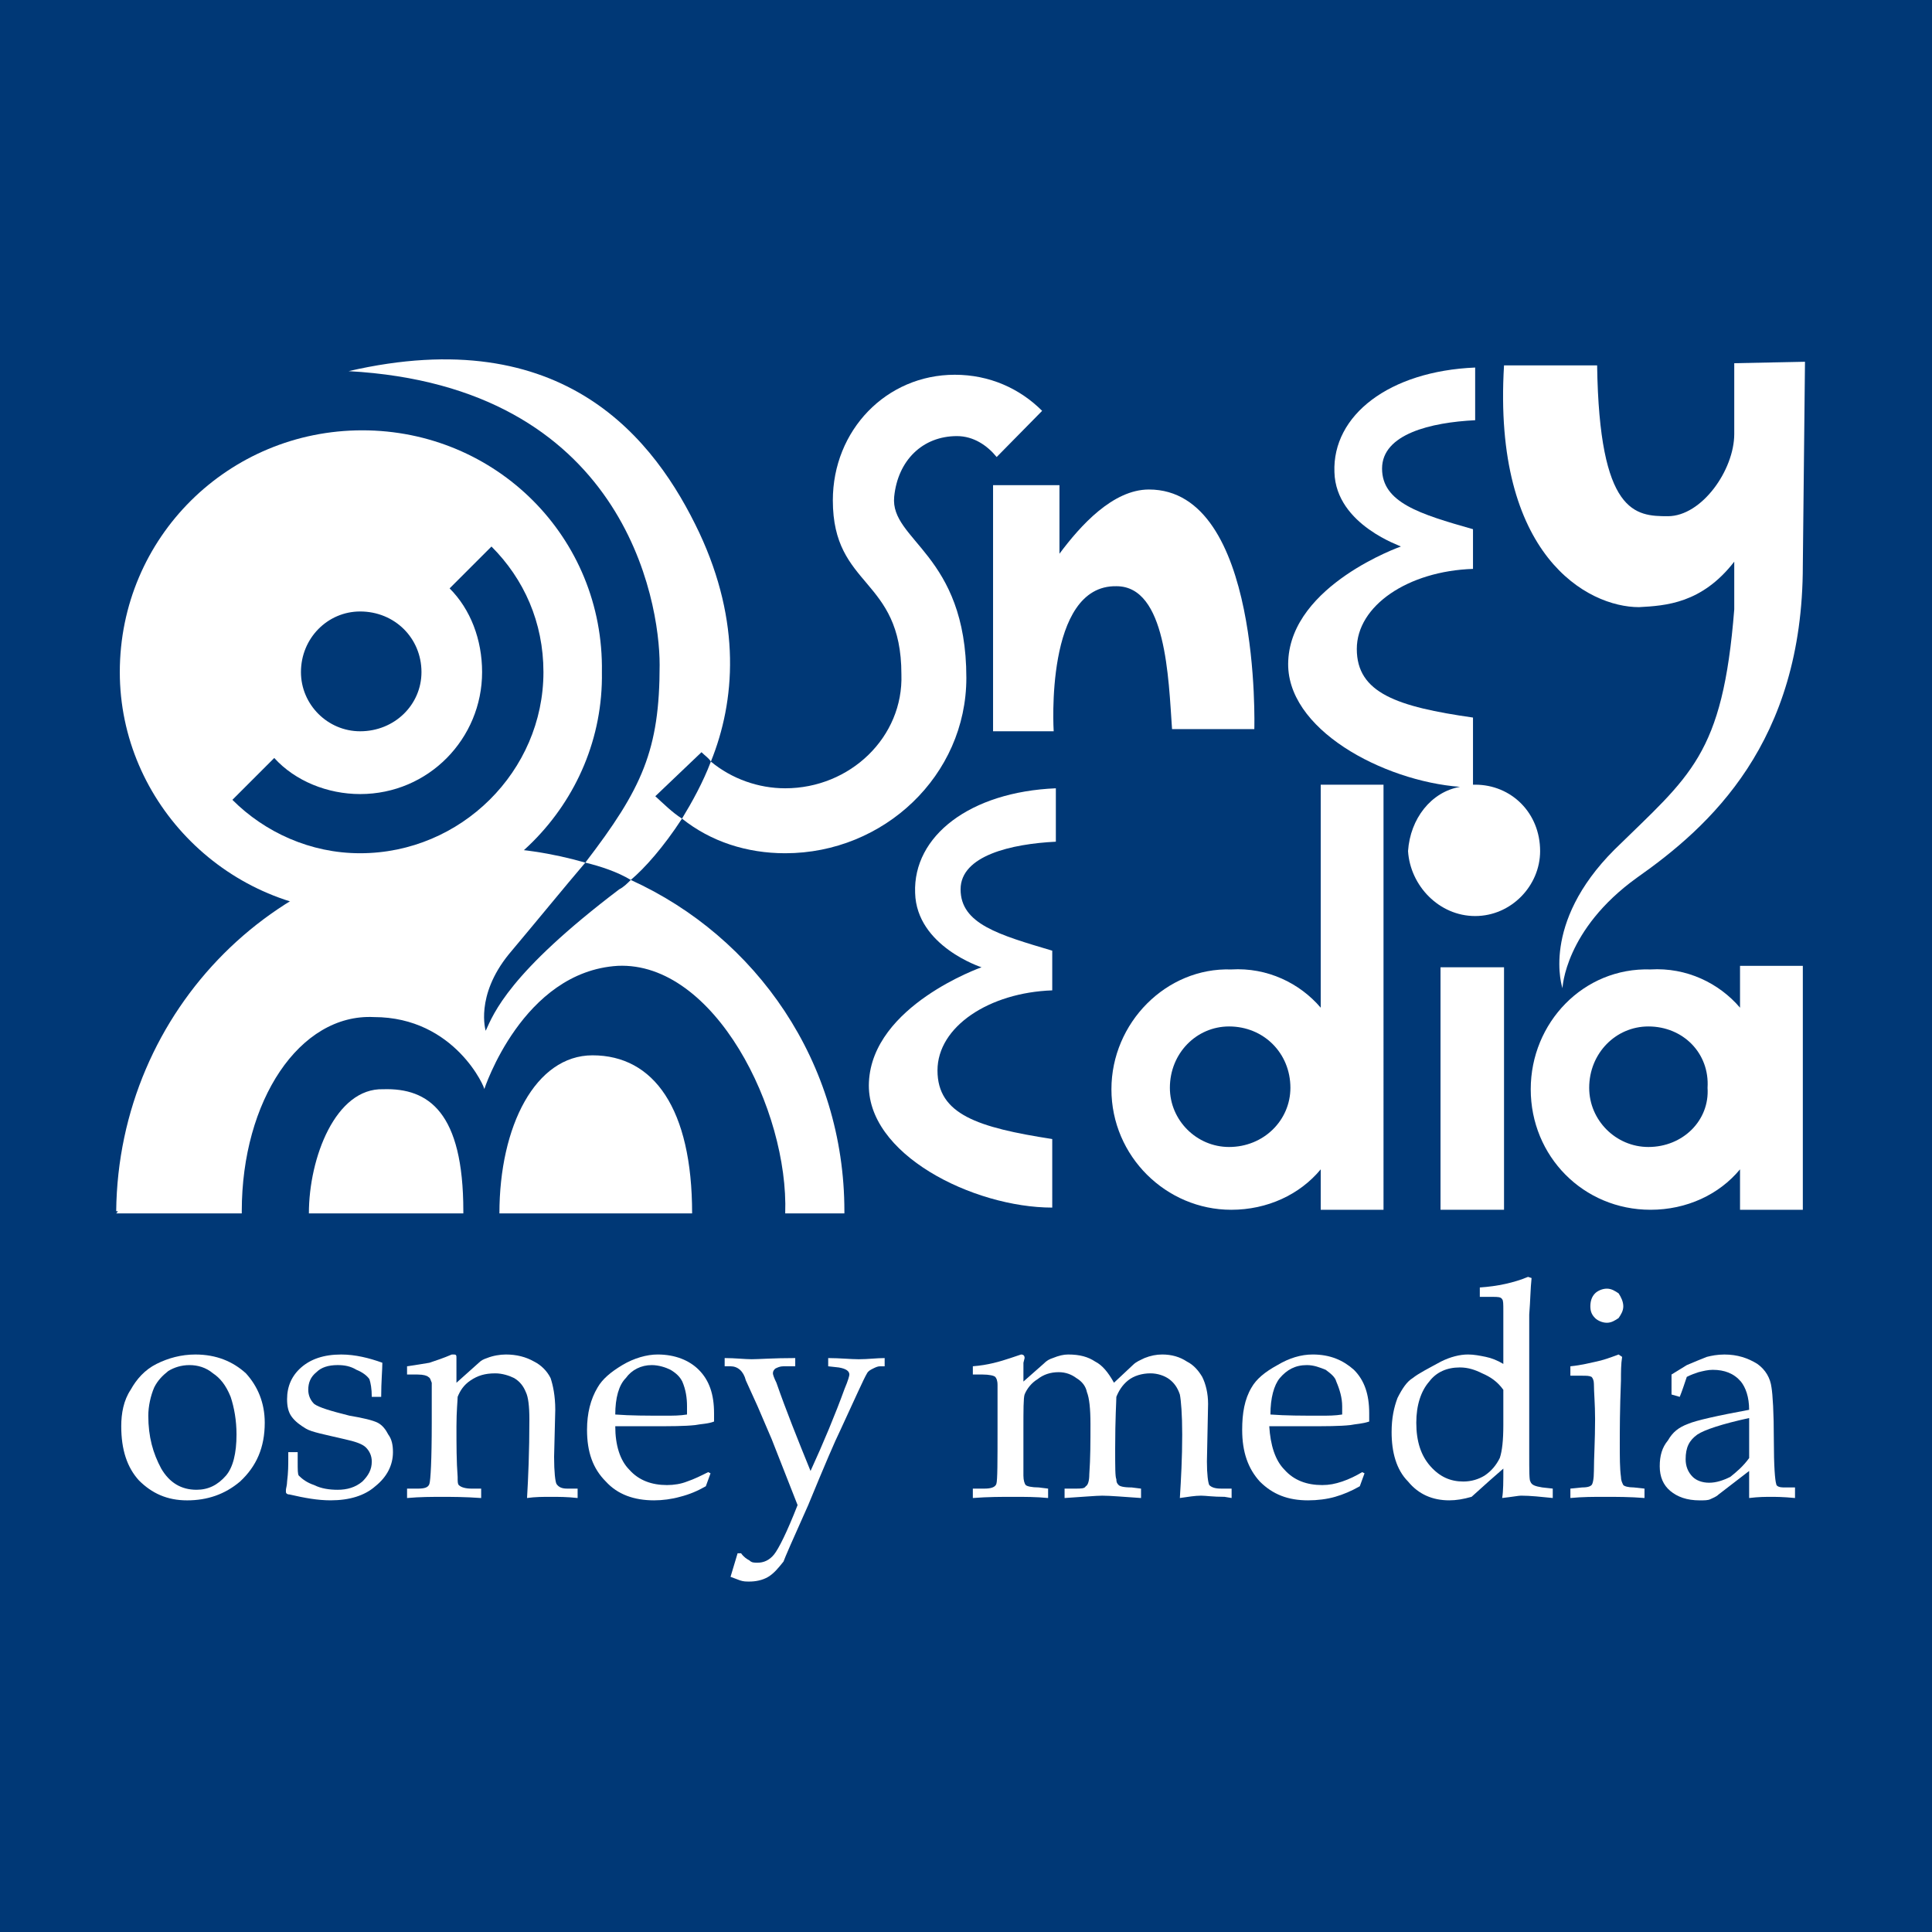 <?xml version="1.0" encoding="utf-8"?>
<!-- Generator: Adobe Illustrator 13.0.0, SVG Export Plug-In . SVG Version: 6.00 Build 14948)  -->
<!DOCTYPE svg PUBLIC "-//W3C//DTD SVG 1.0//EN" "http://www.w3.org/TR/2001/REC-SVG-20010904/DTD/svg10.dtd">
<svg version="1.0" id="Layer_1" xmlns="http://www.w3.org/2000/svg" xmlns:xlink="http://www.w3.org/1999/xlink" x="0px" y="0px"
	 width="192.744px" height="192.744px" viewBox="0 0 192.744 192.744" enable-background="new 0 0 192.744 192.744"
	 xml:space="preserve">
<g>
	<polygon fill-rule="evenodd" clip-rule="evenodd" fill="#003876" points="0,0 192.744,0 192.744,192.744 0,192.744 0,0 	"/>
	<path fill-rule="evenodd" clip-rule="evenodd" fill="#FFFFFF" d="M30.024,67.051c0-3.384,2.664-6.048,5.904-6.048
		c3.456,0,6.12,2.664,6.12,6.048c0,3.24-2.664,5.904-6.12,5.904C32.688,72.955,30.024,70.291,30.024,67.051L30.024,67.051z
		 M36.144,91.027c13.32,0,24.12-10.872,23.904-23.976c0.216-13.464-10.584-24.12-23.904-24.12s-24.192,10.656-24.192,24.12
		C11.952,80.155,22.824,91.027,36.144,91.027L36.144,91.027z M54.216,67.051c0,9.864-8.208,18.072-18.288,18.072
		c-4.968,0-9.504-2.088-12.744-5.328l4.176-4.176c2.088,2.304,5.328,3.6,8.568,3.6c6.84,0,12.168-5.544,12.168-12.168
		c0-3.24-1.152-6.264-3.24-8.352l4.176-4.176C52.272,57.763,54.216,62.083,54.216,67.051L54.216,67.051z"/>
	<path fill-rule="evenodd" clip-rule="evenodd" fill="#FFFFFF" d="M131.76,78.283v22.249c-2.088-2.449-5.328-4.032-8.928-3.816
		c-6.479-0.216-11.952,5.328-11.952,11.951c0,6.697,5.473,12.025,11.952,12.025c3.6,0,6.84-1.512,8.928-4.033v4.033h6.265V78.283
		H131.76L131.76,78.283z M122.616,114.428c-3.24,0-5.904-2.664-5.904-5.904c0-3.457,2.664-6.121,5.904-6.121
		c3.456,0,6.12,2.664,6.12,6.121C128.736,111.764,126.072,114.428,122.616,114.428L122.616,114.428z"/>
	<path fill-rule="evenodd" clip-rule="evenodd" fill="#FFFFFF" d="M173.592,96.355v4.176c-2.088-2.449-5.328-4.032-8.928-3.816
		c-6.696-0.216-11.952,5.328-11.952,11.951c0,6.697,5.256,12.025,11.952,12.025c3.6,0,6.84-1.512,8.928-4.033v4.033h6.265V96.355
		H173.592L173.592,96.355z M164.448,114.428c-3.24,0-5.904-2.664-5.904-5.904c0-3.457,2.664-6.121,5.904-6.121
		c3.456,0,6.12,2.664,5.904,6.121C170.568,111.764,167.904,114.428,164.448,114.428L164.448,114.428z"/>
	<polygon fill-rule="evenodd" clip-rule="evenodd" fill="#FFFFFF" points="143.712,120.691 150.048,120.691 150.048,96.499 
		143.712,96.499 143.712,120.691 	"/>
	<path fill-rule="evenodd" clip-rule="evenodd" fill="#FFFFFF" d="M173.016,60.787v-4.752c-3.239,4.176-6.84,4.392-9.504,4.536
		c-5.111,0-14.615-5.112-13.464-24.12h9.288c0.216,14.832,3.816,15.048,7.056,15.048c3.385,0,6.624-4.608,6.624-8.208v-7.056
		l7.057-0.144l-0.216,20.304c0,17.712-9.288,26.064-16.561,31.176c-7.2,5.184-7.416,11.015-7.416,11.015s-2.231-6.407,5.185-13.823
		C168.624,77.347,171.864,75.403,173.016,60.787L173.016,60.787z"/>
	<path fill-rule="evenodd" clip-rule="evenodd" fill="#FFFFFF" d="M104.976,113.635c-7.416-1.152-11.448-2.447-11.448-6.84
		s5.184-7.775,11.448-7.992v-3.96c-5.327-1.584-9.144-2.664-9.144-6.12c0-3.384,5.112-4.536,9.504-4.752v-5.328
		c-8.568,0.36-14.256,4.752-14.04,10.44c0.144,5.328,6.624,7.416,6.624,7.416s-10.872,3.815-11.232,11.448
		c-0.36,7.199,10.44,12.527,18.288,12.527V113.635L104.976,113.635z"/>
	<path fill-rule="evenodd" clip-rule="evenodd" fill="#FFFFFF" d="M147.168,78.283h-0.216v-6.696
		c-7.561-1.08-11.592-2.448-11.592-6.84c0-4.32,5.111-7.776,11.592-7.992v-3.96c-5.328-1.512-9.072-2.664-9.072-6.048
		c0-3.456,4.896-4.608,9.288-4.824v-5.256c-8.568,0.36-14.256,4.752-14.04,10.44c0.145,5.328,6.84,7.416,6.624,7.416
		c0,0-10.872,3.816-11.231,11.376c-0.36,6.84,9.504,12.024,17.136,12.6c-2.88,0.504-4.968,3.168-5.185,6.408
		c0.217,3.456,3.097,6.48,6.696,6.48s6.48-3.024,6.48-6.48C153.648,81.091,150.768,78.283,147.168,78.283L147.168,78.283z"/>
	<path fill-rule="evenodd" clip-rule="evenodd" fill="#FFFFFF" d="M65.376,79.435l4.608-4.392c0.36,0.36,0.72,0.576,0.936,0.936
		c2.448-6.048,3.024-13.896-1.152-22.824c-4.392-9.288-13.464-21.096-34.992-16.128c27.432,1.512,31.032,22.824,31.032,29.304
		c0,8.496-1.728,12.312-7.416,19.728c1.512,0.36,3.24,0.936,4.536,1.728c1.368-1.152,3.24-3.24,5.112-6.12
		C67.104,81.091,66.168,80.155,65.376,79.435L65.376,79.435z"/>
	<path fill-rule="evenodd" clip-rule="evenodd" fill="#FFFFFF" d="M48.456,102.834c0,0-1.08-3.455,2.304-7.631
		c3.024-3.6,5.544-6.696,7.632-9.144c-3.24-0.936-6.84-1.512-10.512-1.512c-19.944,0-36.072,16.129-36.288,36.287
		c0.216,0,0.216,0,0,0.217H24.12c0-0.217,0-0.217,0-0.217c0-11.016,5.76-19.727,13.176-19.367c8.136,0,11.16,7.199,11.016,7.199
		c0,0,3.816-11.735,13.32-12.311c9.648-0.432,17.064,14.399,16.704,24.696h5.904c0-0.217,0-0.217,0-0.217
		c0-14.832-8.784-27.359-21.312-33.047c-0.36,0.36-0.72,0.72-1.152,0.936C50.76,97.074,49.248,101.107,48.456,102.834
		L48.456,102.834z"/>
	<path fill-rule="evenodd" clip-rule="evenodd" fill="#FFFFFF" d="M38.232,108.666c-4.752-0.143-7.416,6.842-7.416,12.385h15.408
		v-0.217C46.224,110.971,42.768,108.523,38.232,108.666L38.232,108.666z"/>
	<path fill-rule="evenodd" clip-rule="evenodd" fill="#FFFFFF" d="M59.112,105.283c-5.688,0-9.288,7.055-9.288,15.768h19.224
		C69.048,110.611,65.232,105.283,59.112,105.283L59.112,105.283z"/>
	<path fill-rule="evenodd" clip-rule="evenodd" fill="#FFFFFF" d="M95.472,43.507c1.656,0,3.024,0.936,3.959,2.088l4.536-4.608
		c-2.231-2.232-5.256-3.6-8.712-3.6c-6.84,0-12.168,5.544-12.168,12.528c0,8.784,6.84,7.632,6.84,17.352
		c0.216,6.264-5.112,11.376-11.592,11.376c-2.664,0-5.328-0.936-7.416-2.664c-0.792,2.088-1.872,4.032-2.88,5.688
		c2.88,2.304,6.48,3.456,10.296,3.456c9.864,0,18.072-7.776,18.072-17.496c0-12.384-7.632-13.68-7.2-18.072
		C89.568,45.955,92.016,43.507,95.472,43.507L95.472,43.507z"/>
	<path fill-rule="evenodd" clip-rule="evenodd" fill="#FFFFFF" d="M125.136,72.739c0,0,0.721-23.904-10.512-23.904
		c-3.6,0-6.84,3.6-8.928,6.408v-6.84h-6.624v24.552h6.048c0,0-0.937-14.616,6.264-14.472c4.969,0,5.185,9.144,5.544,14.256H125.136
		L125.136,72.739z"/>
	<path fill-rule="evenodd" clip-rule="evenodd" fill="#FFFFFF" d="M12.096,142.289c0-1.289,0.234-2.58,0.938-3.637
		c0.587-1.057,1.408-1.994,2.582-2.582c1.174-0.586,2.464-0.939,3.873-0.939c2.112,0,3.755,0.705,5.046,1.879
		c1.174,1.291,1.877,2.934,1.877,4.928c0,2.465-0.821,4.342-2.464,5.867c-1.525,1.291-3.286,1.877-5.28,1.877
		c-1.995,0-3.521-0.703-4.811-1.994C12.683,146.396,12.096,144.637,12.096,142.289L12.096,142.289z M14.795,141.234
		c0,2.111,0.469,3.754,1.291,5.279c0.821,1.408,1.995,2.113,3.52,2.113c1.174,0,2.113-0.471,2.934-1.408
		c0.704-0.822,1.056-2.23,1.056-4.107c0-1.408-0.234-2.699-0.586-3.756c-0.47-1.174-1.056-1.877-1.76-2.346
		c-0.704-0.588-1.525-0.822-2.347-0.822c-0.821,0-1.525,0.234-2.112,0.588c-0.587,0.469-1.056,0.938-1.408,1.643
		C15.03,139.238,14.795,140.295,14.795,141.234L14.795,141.234z"/>
	<path fill-rule="evenodd" clip-rule="evenodd" fill="#FFFFFF" d="M29.698,144.871v0.939c0,0.82,0,1.291,0.117,1.408
		c0.352,0.352,0.821,0.703,1.525,0.938c0.704,0.354,1.525,0.471,2.347,0.471c0.938,0,1.76-0.234,2.464-0.822
		c0.587-0.586,0.939-1.174,0.939-1.994c0-0.588-0.235-1.057-0.587-1.408s-1.056-0.588-2.112-0.822
		c-1.995-0.469-3.286-0.703-3.873-1.057c-0.586-0.352-1.056-0.703-1.408-1.172c-0.352-0.471-0.47-1.057-0.47-1.76
		c0-1.291,0.47-2.348,1.408-3.17c0.939-0.82,2.229-1.291,3.99-1.291c1.408,0,2.816,0.354,4.107,0.822
		c0,0.705-0.117,1.877-0.117,3.402h-0.938c0-0.82-0.117-1.408-0.235-1.76c-0.234-0.352-0.704-0.703-1.291-0.938
		c-0.587-0.354-1.174-0.471-1.877-0.471c-0.939,0-1.643,0.234-2.113,0.705c-0.586,0.469-0.821,1.055-0.821,1.76
		c0,0.586,0.235,1.057,0.587,1.408c0.469,0.352,1.643,0.703,3.52,1.174c1.409,0.234,2.347,0.469,2.817,0.703
		c0.469,0.234,0.821,0.705,1.056,1.174c0.352,0.469,0.47,1.057,0.47,1.76c0,1.291-0.587,2.465-1.76,3.404
		c-1.056,0.938-2.582,1.406-4.459,1.406c-1.291,0-2.582-0.234-4.107-0.586c-0.235,0-0.352-0.117-0.352-0.234v-0.234
		c0-0.117,0.117-0.471,0.117-0.822c0.118-0.938,0.118-1.643,0.118-2.229v-0.705H29.698L29.698,144.871z"/>
	<path fill-rule="evenodd" clip-rule="evenodd" fill="#FFFFFF" d="M45.54,137.947l2.229-1.994c0.235-0.234,0.47-0.352,0.822-0.469
		c0.586-0.236,1.291-0.354,1.877-0.354c1.056,0,1.995,0.236,2.816,0.705c0.704,0.352,1.291,0.939,1.643,1.643
		c0.235,0.703,0.469,1.76,0.469,3.168l-0.117,4.693c0,1.527,0.117,2.465,0.235,2.699c0.234,0.354,0.586,0.471,1.056,0.471h1.056
		v0.938c-1.056-0.117-1.878-0.117-2.699-0.117c-0.704,0-1.525,0-2.347,0.117c0.117-1.994,0.234-4.576,0.234-7.861
		c0-1.291-0.117-2.23-0.352-2.699c-0.234-0.586-0.586-1.057-1.173-1.408c-0.469-0.234-1.173-0.469-1.877-0.469
		c-1.056,0-1.76,0.234-2.464,0.703s-1.056,1.057-1.291,1.643c0,0.354-0.118,1.408-0.118,2.934c0,1.879,0,3.521,0.118,5.047
		c0,0.469,0,0.703,0.117,0.82c0.234,0.236,0.704,0.354,1.291,0.354h0.939v0.938c-1.643-0.117-2.934-0.117-3.873-0.117
		c-1.056,0-2.229,0-3.52,0.117v-0.938h1.056c0.704,0,1.056-0.117,1.173-0.471c0.117-0.352,0.234-2.346,0.234-6.102
		c0-1.643,0-3.051,0-3.99c-0.117-0.234-0.117-0.469-0.352-0.586c-0.117-0.117-0.469-0.234-1.056-0.234h-1.056v-0.822
		c0.821-0.117,1.525-0.234,2.229-0.352c0.704-0.234,1.408-0.469,2.229-0.822c0.117,0,0.235,0,0.235,0
		c0.234,0,0.234,0.117,0.234,0.354v0.469V137.947L45.54,137.947z"/>
	<path fill-rule="evenodd" clip-rule="evenodd" fill="#FFFFFF" d="M61.381,142.289c0,1.879,0.469,3.404,1.408,4.342
		c0.939,1.057,2.229,1.525,3.755,1.525c0.704,0,1.408-0.117,1.995-0.352c0.704-0.234,1.408-0.586,2.112-0.938l0.235,0.117
		l-0.469,1.291c-0.821,0.469-1.643,0.82-2.582,1.055c-0.822,0.234-1.76,0.352-2.582,0.352c-1.995,0-3.638-0.586-4.812-1.877
		c-1.291-1.291-1.877-2.934-1.877-5.162c0-1.643,0.352-3.051,1.056-4.225c0.469-0.822,1.291-1.525,2.464-2.23
		c1.173-0.703,2.464-1.057,3.521-1.057c1.76,0,3.168,0.588,4.107,1.527c1.056,1.055,1.525,2.463,1.525,4.342v0.82
		c-0.587,0.234-1.291,0.234-1.877,0.352c-1.056,0.117-2.464,0.117-4.342,0.117H61.381L61.381,142.289z M61.381,141.117
		c1.525,0.117,3.168,0.117,5.046,0.117c0.704,0,1.408,0,2.112-0.117v-0.822c0-0.822-0.117-1.643-0.469-2.465
		c-0.235-0.469-0.587-0.82-1.174-1.172c-0.469-0.236-1.173-0.471-1.877-0.471c-1.056,0-1.995,0.471-2.582,1.291
		C61.733,138.182,61.381,139.473,61.381,141.117L61.381,141.117z"/>
	<path fill-rule="evenodd" clip-rule="evenodd" fill="#FFFFFF" d="M72.881,157.311l0.704-2.348h0.352
		c0.235,0.352,0.587,0.588,0.822,0.705c0.234,0.234,0.469,0.234,0.821,0.234c0.587,0,1.174-0.234,1.643-0.822
		c0.469-0.586,1.291-2.229,2.347-4.928c-0.469-1.174-1.291-3.285-2.582-6.572l-1.408-3.285l-1.173-2.582
		c-0.235-0.938-0.821-1.408-1.525-1.408h-0.587v-0.82c1.056,0,1.995,0.117,2.699,0.117c0.705,0,2.113-0.117,4.342-0.117v0.82h-1.174
		c-0.352,0-0.586,0.117-0.821,0.234c-0.117,0.119-0.234,0.236-0.234,0.471c0,0.117,0.117,0.469,0.352,0.938
		c0.938,2.699,2.112,5.633,3.403,8.801c1.291-2.814,2.464-5.631,3.403-8.213c0.352-0.822,0.47-1.291,0.47-1.408
		c0-0.352-0.352-0.588-1.056-0.705l-1.056-0.117v-0.82c1.173,0,2.229,0.117,3.051,0.117c0.939,0,1.76-0.117,2.582-0.117v0.82h-0.469
		c-0.235,0-0.469,0.117-0.704,0.234c-0.235,0.119-0.469,0.236-0.587,0.471c-0.352,0.586-1.173,2.463-2.699,5.75
		c-0.469,0.938-1.525,3.402-3.168,7.393c-1.525,3.402-2.347,5.279-2.464,5.633c-0.469,0.586-0.938,1.174-1.525,1.525
		c-0.586,0.352-1.291,0.469-1.877,0.469c-0.352,0-0.587,0-0.939-0.117C73.468,157.545,73.233,157.428,72.881,157.311L72.881,157.311
		z"/>
	<path fill-rule="evenodd" clip-rule="evenodd" fill="#FFFFFF" d="M102.101,137.83l1.995-1.76c0.352-0.352,0.586-0.469,0.938-0.586
		c0.587-0.236,1.056-0.354,1.525-0.354c1.174,0,1.995,0.236,2.699,0.705c0.704,0.352,1.29,1.057,1.877,2.111l1.878-1.76
		c0.353-0.352,0.704-0.469,1.173-0.703c0.587-0.236,1.174-0.354,1.761-0.354c0.938,0,1.76,0.236,2.464,0.705
		c0.704,0.352,1.174,0.939,1.525,1.525c0.353,0.703,0.587,1.643,0.587,2.699l-0.117,5.75c0,1.291,0.117,2.111,0.235,2.346
		c0.234,0.236,0.586,0.354,1.173,0.354h1.056v0.938l-0.704-0.117c-1.173,0-1.877-0.117-2.347-0.117
		c-0.587,0-1.291,0.117-2.112,0.234c0.117-1.877,0.235-3.988,0.235-6.336c0-1.994-0.118-3.402-0.235-3.99
		c-0.234-0.703-0.586-1.174-1.056-1.525s-1.174-0.586-1.878-0.586c-0.821,0-1.643,0.234-2.229,0.703s-0.938,1.057-1.173,1.643
		c0,0.471-0.118,2.113-0.118,5.164c0,1.877,0,2.816,0.118,3.051c0,0.352,0.117,0.469,0.234,0.586
		c0.117,0.119,0.47,0.236,1.291,0.236l0.938,0.117v0.938c-1.76-0.117-3.051-0.234-3.872-0.234c-0.587,0-1.878,0.117-3.756,0.234
		v-0.938h1.057c0.587,0,0.938,0,1.056-0.234c0.235-0.119,0.353-0.588,0.353-1.174c0.117-1.643,0.117-3.287,0.117-5.047
		c0-1.525-0.117-2.582-0.352-3.168c-0.118-0.586-0.47-1.057-1.057-1.408c-0.47-0.352-1.056-0.586-1.76-0.586
		c-0.821,0-1.525,0.234-2.112,0.703c-0.587,0.352-1.057,0.939-1.291,1.525c-0.117,0.352-0.117,1.525-0.117,3.521
		c0,2.111,0,3.637,0,4.576c0,0.469,0.117,0.82,0.234,0.938c0.117,0.119,0.587,0.236,1.291,0.236l0.938,0.117v0.938
		c-1.173-0.117-2.347-0.117-3.402-0.117c-1.291,0-2.582,0-4.107,0.117v-0.938h1.173c0.587,0,1.057-0.117,1.174-0.471
		c0.117-0.352,0.117-2.229,0.117-5.516c0-2.463,0-3.871,0-4.342c0-0.469-0.117-0.703-0.234-0.82s-0.587-0.234-1.291-0.234h-0.938
		v-0.822c1.525-0.117,2.699-0.469,3.755-0.82l1.056-0.354c0.235,0,0.353,0.117,0.353,0.354l-0.117,0.469
		C102.101,136.539,102.101,137.127,102.101,137.83L102.101,137.83z"/>
	<path fill-rule="evenodd" clip-rule="evenodd" fill="#FFFFFF" d="M126.626,142.289c0.117,1.879,0.586,3.404,1.525,4.342
		c0.938,1.057,2.229,1.525,3.755,1.525c0.704,0,1.291-0.117,1.995-0.352s1.408-0.586,1.995-0.938l0.234,0.117l-0.47,1.291
		c-0.821,0.469-1.643,0.82-2.464,1.055s-1.761,0.352-2.699,0.352c-1.995,0-3.521-0.586-4.812-1.877
		c-1.173-1.291-1.76-2.934-1.76-5.162c0-1.643,0.234-3.051,0.938-4.225c0.47-0.822,1.291-1.525,2.582-2.23
		c1.174-0.703,2.347-1.057,3.521-1.057c1.76,0,3.051,0.588,4.106,1.527c1.057,1.055,1.526,2.463,1.526,4.342v0.82
		c-0.704,0.234-1.291,0.234-1.878,0.352c-1.057,0.117-2.464,0.117-4.342,0.117H126.626L126.626,142.289z M126.743,141.117
		c1.525,0.117,3.168,0.117,5.046,0.117c0.704,0,1.408,0,2.112-0.117v-0.822c0-0.822-0.235-1.643-0.587-2.465
		c-0.117-0.469-0.587-0.82-1.056-1.172c-0.587-0.236-1.174-0.471-1.878-0.471c-1.174,0-1.995,0.471-2.699,1.291
		C127.095,138.182,126.743,139.473,126.743,141.117L126.743,141.117z"/>
	<path fill-rule="evenodd" clip-rule="evenodd" fill="#FFFFFF" d="M149.978,136.07v-5.281c0-0.703,0-1.055-0.117-1.172
		c-0.117-0.236-0.47-0.236-0.938-0.236h-1.291v-0.938c1.76-0.117,3.402-0.469,4.812-1.057l0.352,0.117
		c-0.117,1.057-0.117,2.23-0.234,3.639v3.988v1.174v8.801c0,1.643,0,2.582,0.117,2.699c0.117,0.352,0.47,0.471,1.173,0.588
		l1.057,0.117v0.938c-1.174-0.117-2.229-0.234-3.169-0.234c-0.234,0-0.821,0.117-1.877,0.234c0.117-0.703,0.117-1.643,0.117-2.934
		c-0.821,0.705-1.878,1.643-3.168,2.816c-0.822,0.234-1.525,0.352-2.229,0.352c-1.644,0-3.052-0.586-4.107-1.877
		c-1.174-1.174-1.643-2.934-1.643-4.928c0-1.408,0.234-2.465,0.586-3.404c0.47-0.938,0.939-1.643,1.526-1.994
		c0.586-0.469,1.525-0.939,2.815-1.643c0.939-0.469,1.878-0.705,2.699-0.705c0.587,0,1.174,0.117,1.761,0.236
		C148.804,135.484,149.391,135.719,149.978,136.07L149.978,136.07z M149.978,138.652c-0.587-0.822-1.291-1.291-2.112-1.643
		c-0.704-0.352-1.408-0.588-2.229-0.588c-1.291,0-2.347,0.471-3.051,1.408c-0.821,0.939-1.291,2.348-1.291,4.107
		c0,1.877,0.47,3.285,1.408,4.342s1.995,1.525,3.285,1.525c0.822,0,1.526-0.234,2.112-0.586c0.704-0.471,1.174-1.057,1.525-1.76
		c0.235-0.705,0.353-1.762,0.353-3.287V138.652L149.978,138.652z"/>
	<path fill-rule="evenodd" clip-rule="evenodd" fill="#FFFFFF" d="M160.304,128.561c0.47,0,0.822,0.234,1.174,0.469
		c0.234,0.352,0.469,0.822,0.469,1.291s-0.234,0.822-0.469,1.174c-0.352,0.234-0.704,0.469-1.174,0.469
		c-0.469,0-0.938-0.234-1.173-0.469c-0.353-0.352-0.47-0.705-0.47-1.174s0.117-0.939,0.47-1.291
		C159.365,128.795,159.835,128.561,160.304,128.561L160.304,128.561z M161.478,135.131l0.352,0.236
		c-0.117,0.703-0.117,1.525-0.117,2.346c-0.117,2.934-0.117,5.047-0.117,6.338c0,1.289,0,2.463,0.117,3.285
		c0,0.352,0.117,0.586,0.234,0.82c0.118,0.119,0.47,0.236,1.057,0.236l1.057,0.117v0.938c-1.409-0.117-2.817-0.117-3.99-0.117
		c-1.057,0-2.229,0-3.403,0.117v-0.938l1.174-0.117c0.587,0,0.821-0.117,0.938-0.236c0.117-0.117,0.234-0.586,0.234-1.408
		c0-1.289,0.118-3.051,0.118-5.162c0-1.525-0.118-2.699-0.118-3.521c0-0.352-0.117-0.586-0.234-0.703
		c-0.234-0.117-0.47-0.117-1.056-0.117h-1.057v-0.939c1.174-0.117,1.995-0.352,2.582-0.469S160.539,135.484,161.478,135.131
		L161.478,135.131z"/>
	<path fill-rule="evenodd" clip-rule="evenodd" fill="#FFFFFF" d="M166.758,139.121v-0.939v-1.055l1.525-0.939
		c0.822-0.352,1.408-0.586,1.995-0.82c0.47-0.119,1.057-0.236,1.761-0.236c1.29,0,2.347,0.354,3.285,0.939
		c0.821,0.588,1.291,1.408,1.408,2.348c0.117,0.703,0.234,2.463,0.234,5.279c0,2.582,0.118,3.99,0.235,4.342
		c0,0.236,0.352,0.354,0.703,0.354h1.174v1.055c-1.174-0.117-1.994-0.117-2.347-0.117c-0.587,0-1.291,0-2.229,0.117v-1.408
		c0-0.352,0-0.82,0-1.291l-3.051,2.348c-0.235,0.234-0.587,0.352-0.821,0.469c-0.235,0.117-0.587,0.117-1.057,0.117
		c-1.291,0-2.229-0.352-2.934-0.938c-0.704-0.588-1.057-1.408-1.057-2.465s0.235-1.877,0.822-2.582
		c0.469-0.82,1.056-1.291,1.995-1.643c0.82-0.352,2.934-0.82,6.102-1.408c0-1.291-0.353-2.229-0.821-2.816
		c-0.704-0.82-1.643-1.172-2.816-1.172c-0.47,0-0.938,0.117-1.408,0.234c-0.352,0.117-0.704,0.234-1.174,0.469
		c-0.234,0.703-0.469,1.408-0.704,1.994L166.758,139.121L166.758,139.121z M174.503,141.469c-2.699,0.586-4.459,1.174-5.163,1.643
		c-0.821,0.586-1.174,1.291-1.174,2.465c0,0.703,0.235,1.291,0.704,1.76c0.352,0.352,0.938,0.586,1.643,0.586
		s1.408-0.234,2.112-0.586c0.587-0.469,1.291-1.057,1.878-1.877v-3.287V141.469L174.503,141.469z"/>
</g>
</svg>

